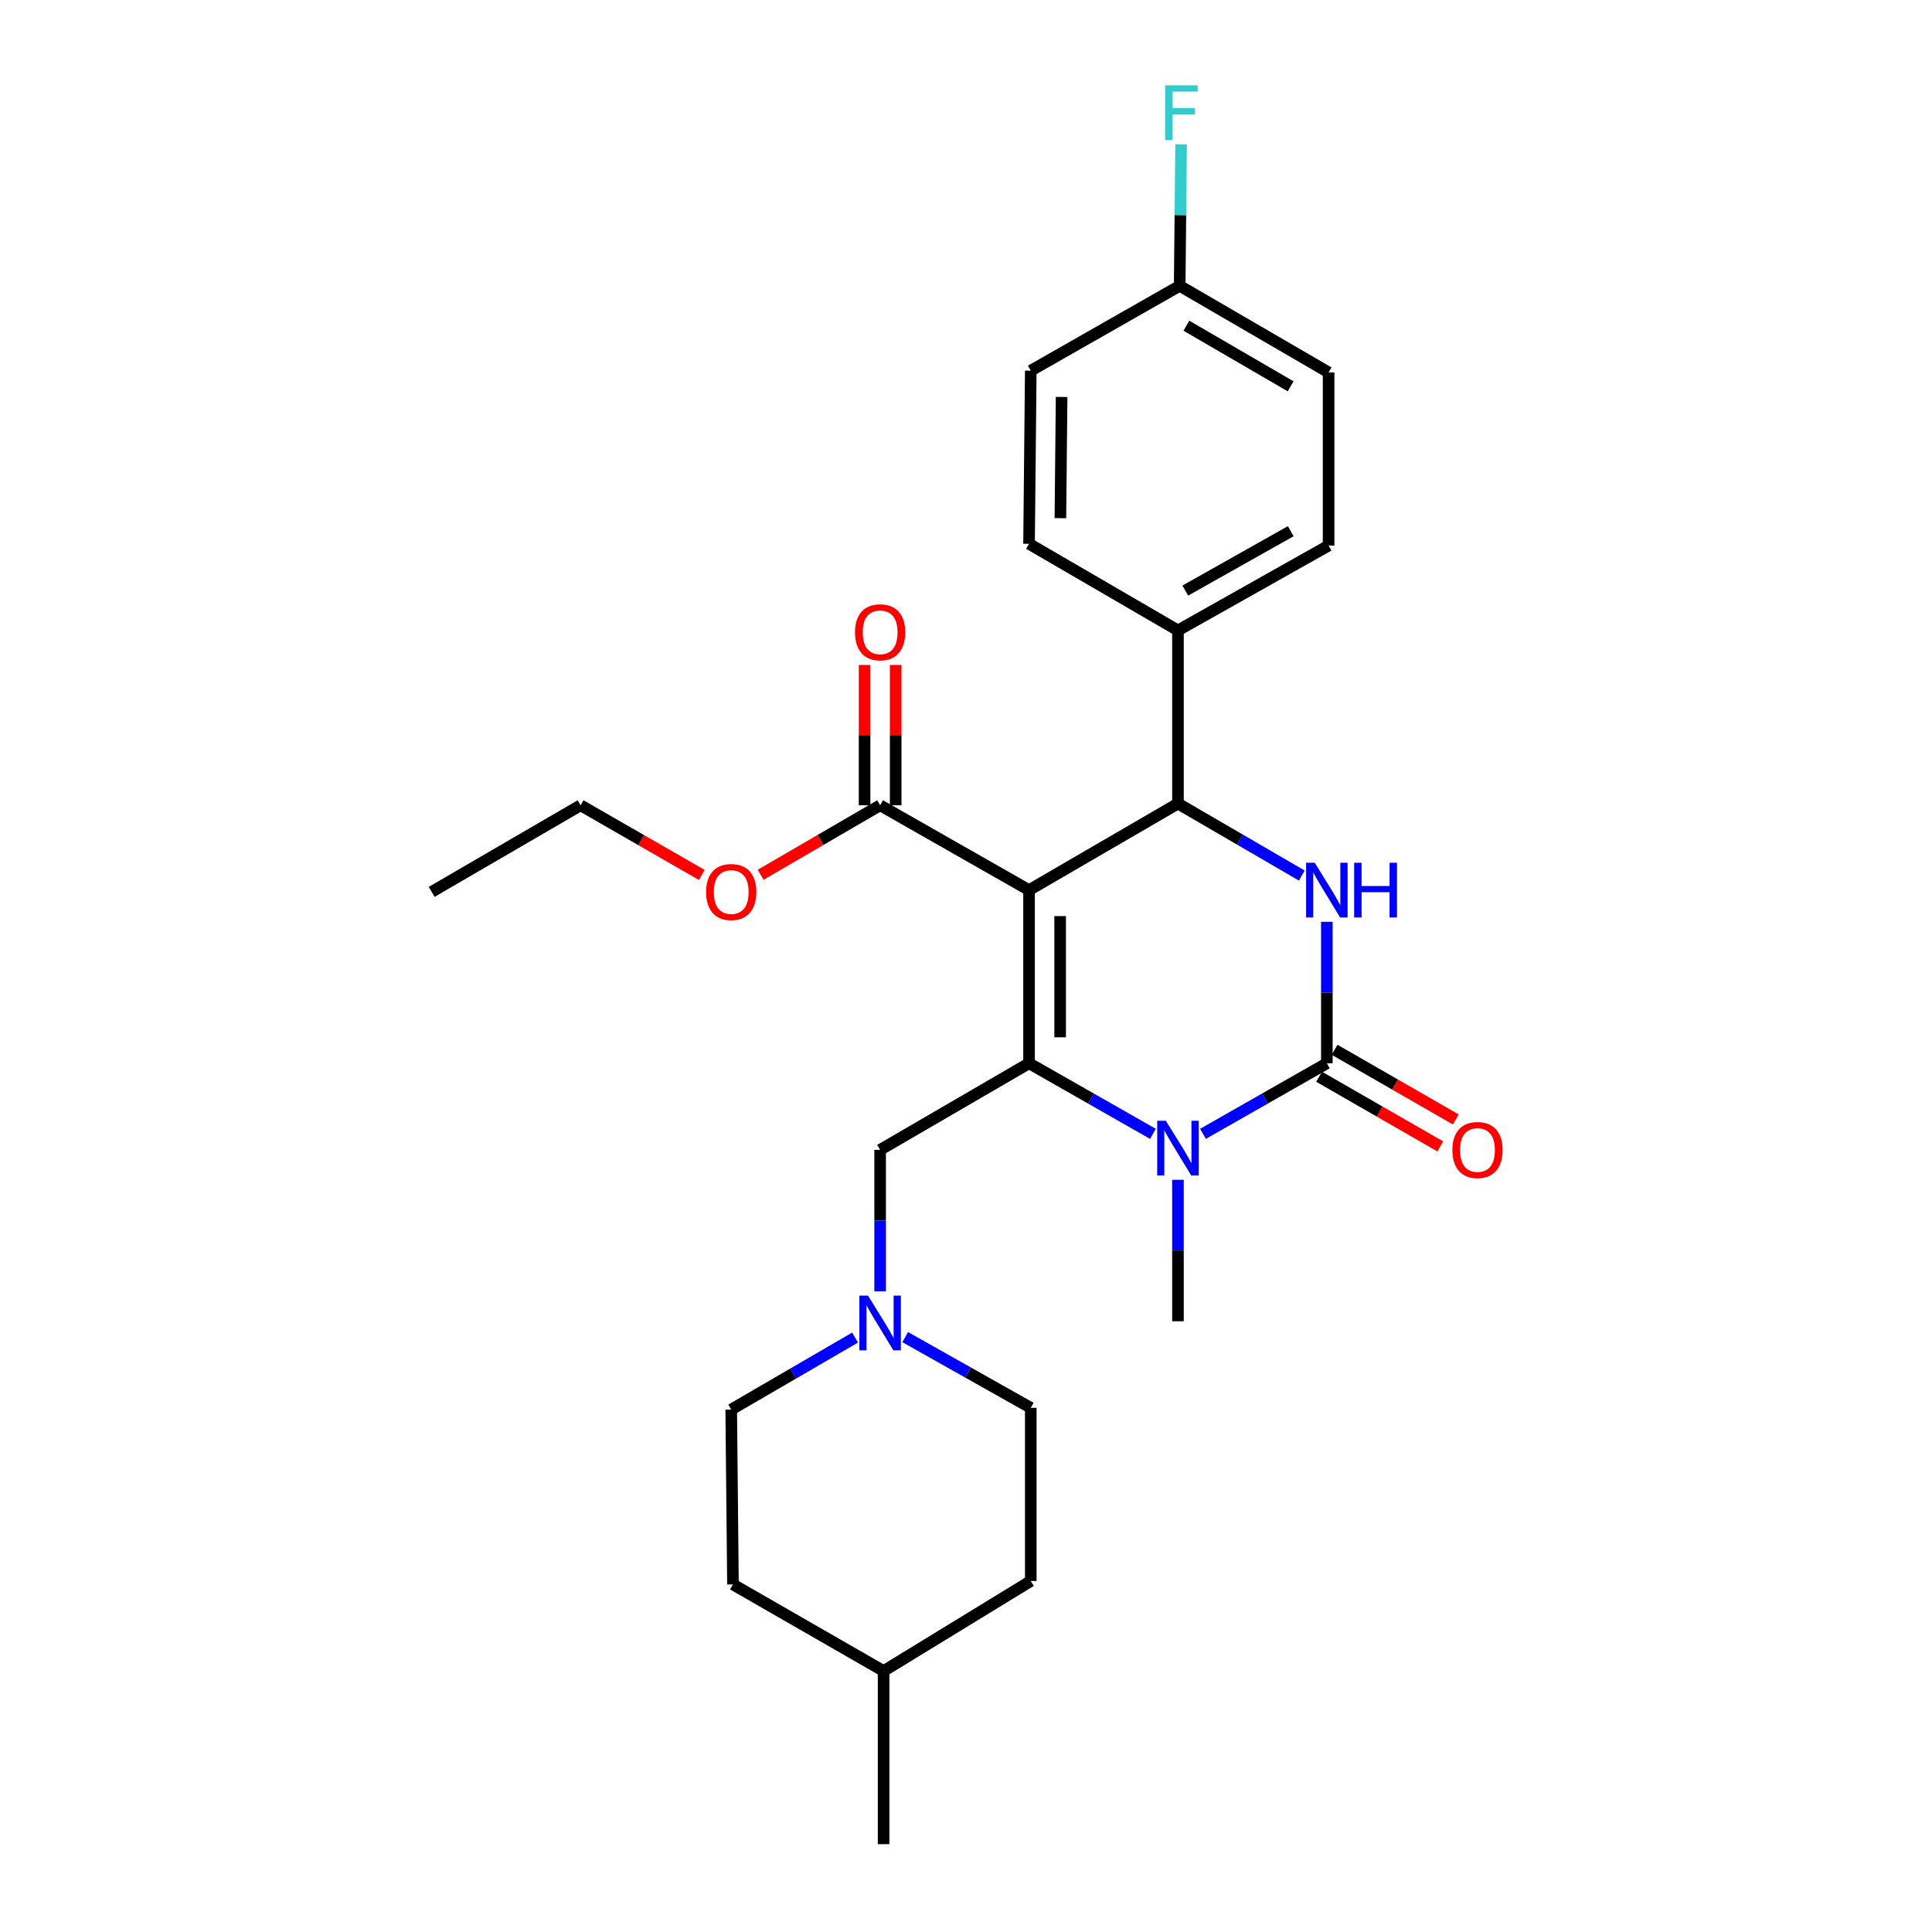 <?xml version='1.0' encoding='iso-8859-1'?>
<svg version='1.1' baseProfile='full'
              xmlns='http://www.w3.org/2000/svg'
                      xmlns:rdkit='http://www.rdkit.org/xml'
                      xmlns:xlink='http://www.w3.org/1999/xlink'
                  xml:space='preserve'
width='1000px' height='1000px' viewBox='0 0 1000 1000'>
<!-- END OF HEADER -->
<rect style='opacity:1.0;fill:#FFFFFF;stroke:none' width='1000' height='1000' x='0' y='0'> </rect>
<path class='bond-0' d='M 533.525,728.697 L 501.028,710.396' style='fill:none;fill-rule:evenodd;stroke:#000000;stroke-width:6px;stroke-linecap:butt;stroke-linejoin:miter;stroke-opacity:1' />
<path class='bond-0' d='M 501.028,710.396 L 468.531,692.094' style='fill:none;fill-rule:evenodd;stroke:#0000FF;stroke-width:6px;stroke-linecap:butt;stroke-linejoin:miter;stroke-opacity:1' />
<path class='bond-1' d='M 533.525,728.697 L 533.525,818.32' style='fill:none;fill-rule:evenodd;stroke:#000000;stroke-width:6px;stroke-linecap:butt;stroke-linejoin:miter;stroke-opacity:1' />
<path class='bond-2' d='M 455.554,595.163 L 455.554,631.774' style='fill:none;fill-rule:evenodd;stroke:#000000;stroke-width:6px;stroke-linecap:butt;stroke-linejoin:miter;stroke-opacity:1' />
<path class='bond-2' d='M 455.554,631.774 L 455.554,668.385' style='fill:none;fill-rule:evenodd;stroke:#0000FF;stroke-width:6px;stroke-linecap:butt;stroke-linejoin:miter;stroke-opacity:1' />
<path class='bond-3' d='M 455.554,595.163 L 532.631,550.347' style='fill:none;fill-rule:evenodd;stroke:#000000;stroke-width:6px;stroke-linecap:butt;stroke-linejoin:miter;stroke-opacity:1' />
<path class='bond-4' d='M 442.585,692.324 L 410.531,710.958' style='fill:none;fill-rule:evenodd;stroke:#0000FF;stroke-width:6px;stroke-linecap:butt;stroke-linejoin:miter;stroke-opacity:1' />
<path class='bond-4' d='M 410.531,710.958 L 378.477,729.592' style='fill:none;fill-rule:evenodd;stroke:#000000;stroke-width:6px;stroke-linecap:butt;stroke-linejoin:miter;stroke-opacity:1' />
<path class='bond-5' d='M 378.477,729.592 L 379.38,820.108' style='fill:none;fill-rule:evenodd;stroke:#000000;stroke-width:6px;stroke-linecap:butt;stroke-linejoin:miter;stroke-opacity:1' />
<path class='bond-6' d='M 532.631,460.725 L 532.631,550.347' style='fill:none;fill-rule:evenodd;stroke:#000000;stroke-width:6px;stroke-linecap:butt;stroke-linejoin:miter;stroke-opacity:1' />
<path class='bond-6' d='M 548.726,474.169 L 548.726,536.904' style='fill:none;fill-rule:evenodd;stroke:#000000;stroke-width:6px;stroke-linecap:butt;stroke-linejoin:miter;stroke-opacity:1' />
<path class='bond-7' d='M 532.631,460.725 L 609.708,415.919' style='fill:none;fill-rule:evenodd;stroke:#000000;stroke-width:6px;stroke-linecap:butt;stroke-linejoin:miter;stroke-opacity:1' />
<path class='bond-8' d='M 532.631,460.725 L 455.554,416.813' style='fill:none;fill-rule:evenodd;stroke:#000000;stroke-width:6px;stroke-linecap:butt;stroke-linejoin:miter;stroke-opacity:1' />
<path class='bond-9' d='M 532.631,550.347 L 564.69,568.613' style='fill:none;fill-rule:evenodd;stroke:#000000;stroke-width:6px;stroke-linecap:butt;stroke-linejoin:miter;stroke-opacity:1' />
<path class='bond-9' d='M 564.69,568.613 L 596.75,586.878' style='fill:none;fill-rule:evenodd;stroke:#0000FF;stroke-width:6px;stroke-linecap:butt;stroke-linejoin:miter;stroke-opacity:1' />
<path class='bond-10' d='M 609.708,610.66 L 609.708,647.271' style='fill:none;fill-rule:evenodd;stroke:#0000FF;stroke-width:6px;stroke-linecap:butt;stroke-linejoin:miter;stroke-opacity:1' />
<path class='bond-10' d='M 609.708,647.271 L 609.708,683.882' style='fill:none;fill-rule:evenodd;stroke:#000000;stroke-width:6px;stroke-linecap:butt;stroke-linejoin:miter;stroke-opacity:1' />
<path class='bond-11' d='M 622.665,586.877 L 654.72,568.612' style='fill:none;fill-rule:evenodd;stroke:#0000FF;stroke-width:6px;stroke-linecap:butt;stroke-linejoin:miter;stroke-opacity:1' />
<path class='bond-11' d='M 654.72,568.612 L 686.776,550.347' style='fill:none;fill-rule:evenodd;stroke:#000000;stroke-width:6px;stroke-linecap:butt;stroke-linejoin:miter;stroke-opacity:1' />
<path class='bond-12' d='M 686.776,550.347 L 686.776,513.737' style='fill:none;fill-rule:evenodd;stroke:#000000;stroke-width:6px;stroke-linecap:butt;stroke-linejoin:miter;stroke-opacity:1' />
<path class='bond-12' d='M 686.776,513.737 L 686.776,477.126' style='fill:none;fill-rule:evenodd;stroke:#0000FF;stroke-width:6px;stroke-linecap:butt;stroke-linejoin:miter;stroke-opacity:1' />
<path class='bond-13' d='M 682.765,557.325 L 714.127,575.35' style='fill:none;fill-rule:evenodd;stroke:#000000;stroke-width:6px;stroke-linecap:butt;stroke-linejoin:miter;stroke-opacity:1' />
<path class='bond-13' d='M 714.127,575.35 L 745.488,593.376' style='fill:none;fill-rule:evenodd;stroke:#FF0000;stroke-width:6px;stroke-linecap:butt;stroke-linejoin:miter;stroke-opacity:1' />
<path class='bond-13' d='M 690.786,543.37 L 722.147,561.396' style='fill:none;fill-rule:evenodd;stroke:#000000;stroke-width:6px;stroke-linecap:butt;stroke-linejoin:miter;stroke-opacity:1' />
<path class='bond-13' d='M 722.147,561.396 L 753.509,579.422' style='fill:none;fill-rule:evenodd;stroke:#FF0000;stroke-width:6px;stroke-linecap:butt;stroke-linejoin:miter;stroke-opacity:1' />
<path class='bond-14' d='M 673.807,453.186 L 641.757,434.552' style='fill:none;fill-rule:evenodd;stroke:#0000FF;stroke-width:6px;stroke-linecap:butt;stroke-linejoin:miter;stroke-opacity:1' />
<path class='bond-14' d='M 641.757,434.552 L 609.708,415.919' style='fill:none;fill-rule:evenodd;stroke:#000000;stroke-width:6px;stroke-linecap:butt;stroke-linejoin:miter;stroke-opacity:1' />
<path class='bond-15' d='M 609.708,415.919 L 609.708,326.297' style='fill:none;fill-rule:evenodd;stroke:#000000;stroke-width:6px;stroke-linecap:butt;stroke-linejoin:miter;stroke-opacity:1' />
<path class='bond-16' d='M 463.601,416.813 L 463.601,380.502' style='fill:none;fill-rule:evenodd;stroke:#000000;stroke-width:6px;stroke-linecap:butt;stroke-linejoin:miter;stroke-opacity:1' />
<path class='bond-16' d='M 463.601,380.502 L 463.601,344.191' style='fill:none;fill-rule:evenodd;stroke:#FF0000;stroke-width:6px;stroke-linecap:butt;stroke-linejoin:miter;stroke-opacity:1' />
<path class='bond-16' d='M 447.506,416.813 L 447.506,380.502' style='fill:none;fill-rule:evenodd;stroke:#000000;stroke-width:6px;stroke-linecap:butt;stroke-linejoin:miter;stroke-opacity:1' />
<path class='bond-16' d='M 447.506,380.502 L 447.506,344.191' style='fill:none;fill-rule:evenodd;stroke:#FF0000;stroke-width:6px;stroke-linecap:butt;stroke-linejoin:miter;stroke-opacity:1' />
<path class='bond-17' d='M 455.554,416.813 L 424.63,434.793' style='fill:none;fill-rule:evenodd;stroke:#000000;stroke-width:6px;stroke-linecap:butt;stroke-linejoin:miter;stroke-opacity:1' />
<path class='bond-17' d='M 424.63,434.793 L 393.706,452.774' style='fill:none;fill-rule:evenodd;stroke:#FF0000;stroke-width:6px;stroke-linecap:butt;stroke-linejoin:miter;stroke-opacity:1' />
<path class='bond-18' d='M 363.228,452.864 L 331.867,434.839' style='fill:none;fill-rule:evenodd;stroke:#FF0000;stroke-width:6px;stroke-linecap:butt;stroke-linejoin:miter;stroke-opacity:1' />
<path class='bond-18' d='M 331.867,434.839 L 300.506,416.813' style='fill:none;fill-rule:evenodd;stroke:#000000;stroke-width:6px;stroke-linecap:butt;stroke-linejoin:miter;stroke-opacity:1' />
<path class='bond-19' d='M 300.506,416.813 L 223.438,461.629' style='fill:none;fill-rule:evenodd;stroke:#000000;stroke-width:6px;stroke-linecap:butt;stroke-linejoin:miter;stroke-opacity:1' />
<path class='bond-20' d='M 610.602,147.947 L 687.679,192.762' style='fill:none;fill-rule:evenodd;stroke:#000000;stroke-width:6px;stroke-linecap:butt;stroke-linejoin:miter;stroke-opacity:1' />
<path class='bond-20' d='M 614.073,168.583 L 668.027,199.954' style='fill:none;fill-rule:evenodd;stroke:#000000;stroke-width:6px;stroke-linecap:butt;stroke-linejoin:miter;stroke-opacity:1' />
<path class='bond-21' d='M 610.602,147.947 L 610.967,111.336' style='fill:none;fill-rule:evenodd;stroke:#000000;stroke-width:6px;stroke-linecap:butt;stroke-linejoin:miter;stroke-opacity:1' />
<path class='bond-21' d='M 610.967,111.336 L 611.332,74.725' style='fill:none;fill-rule:evenodd;stroke:#33CCCC;stroke-width:6px;stroke-linecap:butt;stroke-linejoin:miter;stroke-opacity:1' />
<path class='bond-22' d='M 610.602,147.947 L 533.525,191.868' style='fill:none;fill-rule:evenodd;stroke:#000000;stroke-width:6px;stroke-linecap:butt;stroke-linejoin:miter;stroke-opacity:1' />
<path class='bond-23' d='M 609.708,326.297 L 687.679,282.384' style='fill:none;fill-rule:evenodd;stroke:#000000;stroke-width:6px;stroke-linecap:butt;stroke-linejoin:miter;stroke-opacity:1' />
<path class='bond-23' d='M 613.505,305.686 L 668.085,274.947' style='fill:none;fill-rule:evenodd;stroke:#000000;stroke-width:6px;stroke-linecap:butt;stroke-linejoin:miter;stroke-opacity:1' />
<path class='bond-24' d='M 609.708,326.297 L 532.631,281.481' style='fill:none;fill-rule:evenodd;stroke:#000000;stroke-width:6px;stroke-linecap:butt;stroke-linejoin:miter;stroke-opacity:1' />
<path class='bond-25' d='M 687.679,192.762 L 687.679,282.384' style='fill:none;fill-rule:evenodd;stroke:#000000;stroke-width:6px;stroke-linecap:butt;stroke-linejoin:miter;stroke-opacity:1' />
<path class='bond-26' d='M 533.525,191.868 L 532.631,281.481' style='fill:none;fill-rule:evenodd;stroke:#000000;stroke-width:6px;stroke-linecap:butt;stroke-linejoin:miter;stroke-opacity:1' />
<path class='bond-26' d='M 549.485,205.471 L 548.859,268.2' style='fill:none;fill-rule:evenodd;stroke:#000000;stroke-width:6px;stroke-linecap:butt;stroke-linejoin:miter;stroke-opacity:1' />
<path class='bond-27' d='M 457.351,864.923 L 379.38,820.108' style='fill:none;fill-rule:evenodd;stroke:#000000;stroke-width:6px;stroke-linecap:butt;stroke-linejoin:miter;stroke-opacity:1' />
<path class='bond-28' d='M 457.351,864.923 L 457.351,954.545' style='fill:none;fill-rule:evenodd;stroke:#000000;stroke-width:6px;stroke-linecap:butt;stroke-linejoin:miter;stroke-opacity:1' />
<path class='bond-29' d='M 457.351,864.923 L 533.525,818.32' style='fill:none;fill-rule:evenodd;stroke:#000000;stroke-width:6px;stroke-linecap:butt;stroke-linejoin:miter;stroke-opacity:1' />
<path  class='atom-2' d='M 449.294 670.625
L 458.574 685.625
Q 459.494 687.105, 460.974 689.785
Q 462.454 692.465, 462.534 692.625
L 462.534 670.625
L 466.294 670.625
L 466.294 698.945
L 462.414 698.945
L 452.454 682.545
Q 451.294 680.625, 450.054 678.425
Q 448.854 676.225, 448.494 675.545
L 448.494 698.945
L 444.814 698.945
L 444.814 670.625
L 449.294 670.625
' fill='#0000FF'/>
<path  class='atom-6' d='M 603.448 580.1
L 612.728 595.1
Q 613.648 596.58, 615.128 599.26
Q 616.608 601.94, 616.688 602.1
L 616.688 580.1
L 620.448 580.1
L 620.448 608.42
L 616.568 608.42
L 606.608 592.02
Q 605.448 590.1, 604.208 587.9
Q 603.008 585.7, 602.648 585.02
L 602.648 608.42
L 598.968 608.42
L 598.968 580.1
L 603.448 580.1
' fill='#0000FF'/>
<path  class='atom-8' d='M 680.516 446.565
L 689.796 461.565
Q 690.716 463.045, 692.196 465.725
Q 693.676 468.405, 693.756 468.565
L 693.756 446.565
L 697.516 446.565
L 697.516 474.885
L 693.636 474.885
L 683.676 458.485
Q 682.516 456.565, 681.276 454.365
Q 680.076 452.165, 679.716 451.485
L 679.716 474.885
L 676.036 474.885
L 676.036 446.565
L 680.516 446.565
' fill='#0000FF'/>
<path  class='atom-8' d='M 700.916 446.565
L 704.756 446.565
L 704.756 458.605
L 719.236 458.605
L 719.236 446.565
L 723.076 446.565
L 723.076 474.885
L 719.236 474.885
L 719.236 461.805
L 704.756 461.805
L 704.756 474.885
L 700.916 474.885
L 700.916 446.565
' fill='#0000FF'/>
<path  class='atom-10' d='M 751.747 595.243
Q 751.747 588.443, 755.107 584.643
Q 758.467 580.843, 764.747 580.843
Q 771.027 580.843, 774.387 584.643
Q 777.747 588.443, 777.747 595.243
Q 777.747 602.123, 774.347 606.043
Q 770.947 609.923, 764.747 609.923
Q 758.507 609.923, 755.107 606.043
Q 751.747 602.163, 751.747 595.243
M 764.747 606.723
Q 769.067 606.723, 771.387 603.843
Q 773.747 600.923, 773.747 595.243
Q 773.747 589.683, 771.387 586.883
Q 769.067 584.043, 764.747 584.043
Q 760.427 584.043, 758.067 586.843
Q 755.747 589.643, 755.747 595.243
Q 755.747 600.963, 758.067 603.843
Q 760.427 606.723, 764.747 606.723
' fill='#FF0000'/>
<path  class='atom-13' d='M 442.554 327.271
Q 442.554 320.471, 445.914 316.671
Q 449.274 312.871, 455.554 312.871
Q 461.834 312.871, 465.194 316.671
Q 468.554 320.471, 468.554 327.271
Q 468.554 334.151, 465.154 338.071
Q 461.754 341.951, 455.554 341.951
Q 449.314 341.951, 445.914 338.071
Q 442.554 334.191, 442.554 327.271
M 455.554 338.751
Q 459.874 338.751, 462.194 335.871
Q 464.554 332.951, 464.554 327.271
Q 464.554 321.711, 462.194 318.911
Q 459.874 316.071, 455.554 316.071
Q 451.234 316.071, 448.874 318.871
Q 446.554 321.671, 446.554 327.271
Q 446.554 332.991, 448.874 335.871
Q 451.234 338.751, 455.554 338.751
' fill='#FF0000'/>
<path  class='atom-14' d='M 365.477 461.709
Q 365.477 454.909, 368.837 451.109
Q 372.197 447.309, 378.477 447.309
Q 384.757 447.309, 388.117 451.109
Q 391.477 454.909, 391.477 461.709
Q 391.477 468.589, 388.077 472.509
Q 384.677 476.389, 378.477 476.389
Q 372.237 476.389, 368.837 472.509
Q 365.477 468.629, 365.477 461.709
M 378.477 473.189
Q 382.797 473.189, 385.117 470.309
Q 387.477 467.389, 387.477 461.709
Q 387.477 456.149, 385.117 453.349
Q 382.797 450.509, 378.477 450.509
Q 374.157 450.509, 371.797 453.309
Q 369.477 456.109, 369.477 461.709
Q 369.477 467.429, 371.797 470.309
Q 374.157 473.189, 378.477 473.189
' fill='#FF0000'/>
<path  class='atom-18' d='M 603.076 44.165
L 619.916 44.165
L 619.916 47.405
L 606.876 47.405
L 606.876 56.005
L 618.476 56.005
L 618.476 59.285
L 606.876 59.285
L 606.876 72.485
L 603.076 72.485
L 603.076 44.165
' fill='#33CCCC'/>
</svg>
